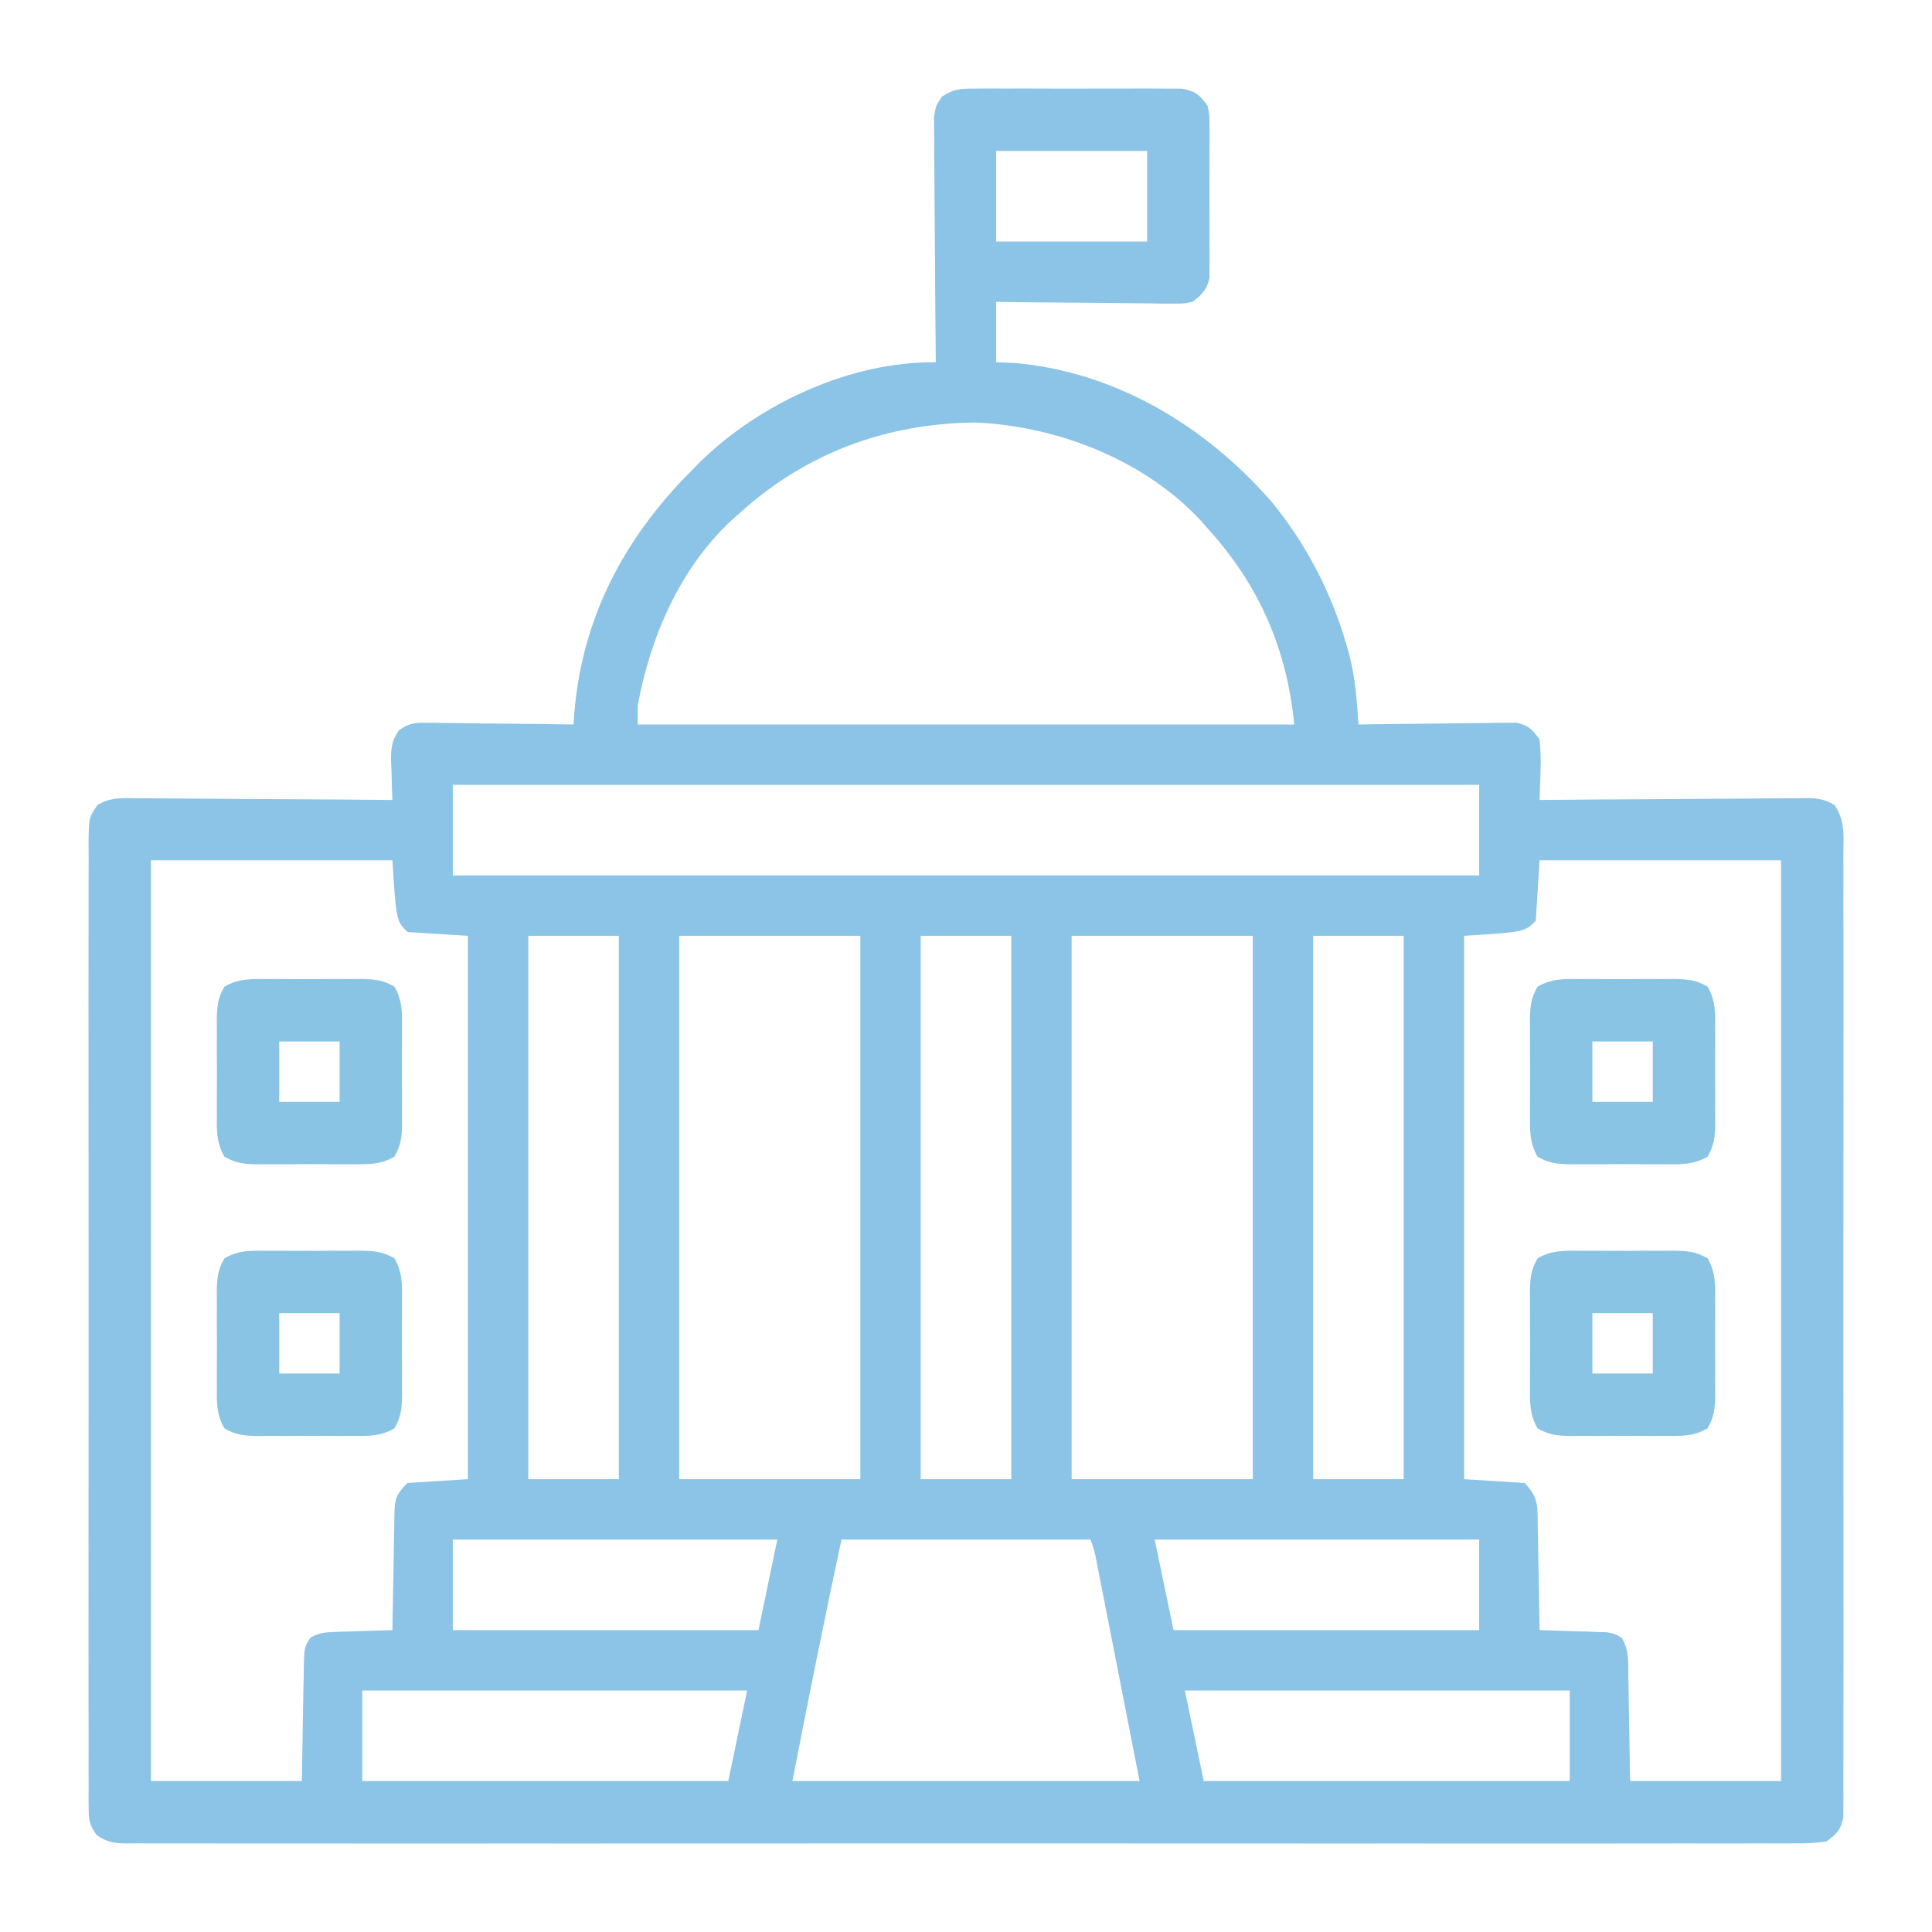 <?xml version="1.0" encoding="UTF-8"?>
<svg version="1.1" xmlns="http://www.w3.org/2000/svg" width="512" height="512">
<path d="M0 0 C1.268 -0.013 2.536 -0.025 3.843 -0.038 C5.223 -0.031 6.604 -0.023 7.984 -0.014 C9.404 -0.016 10.824 -0.02 12.243 -0.025 C15.216 -0.031 18.188 -0.023 21.16 -0.004 C24.967 0.019 28.773 0.006 32.579 -0.018 C35.51 -0.033 38.44 -0.028 41.371 -0.018 C42.774 -0.015 44.178 -0.018 45.581 -0.028 C47.544 -0.038 49.506 -0.02 51.469 0 C52.585 0.003 53.701 0.006 54.851 0.01 C58.436 0.641 59.615 1.588 61.734 4.518 C62.242 6.794 62.242 6.794 62.252 9.314 C62.265 10.262 62.277 11.21 62.29 12.187 C62.278 13.712 62.278 13.712 62.266 15.268 C62.269 16.318 62.273 17.368 62.277 18.45 C62.28 20.669 62.273 22.888 62.256 25.107 C62.234 28.505 62.256 31.901 62.281 35.299 C62.279 37.455 62.273 39.611 62.266 41.768 C62.274 42.784 62.282 43.801 62.29 44.849 C62.271 46.27 62.271 46.27 62.252 47.721 C62.249 48.552 62.246 49.384 62.242 50.241 C61.537 53.402 60.3 54.584 57.734 56.518 C55.279 56.999 55.279 56.999 52.507 56.972 C51.466 56.971 50.425 56.971 49.353 56.971 C47.678 56.94 47.678 56.94 45.969 56.908 C44.82 56.903 43.672 56.897 42.488 56.891 C38.82 56.869 35.152 56.818 31.484 56.768 C28.997 56.748 26.51 56.729 24.023 56.713 C17.927 56.669 11.831 56.6 5.734 56.518 C5.734 61.798 5.734 67.078 5.734 72.518 C7.343 72.579 8.952 72.641 10.609 72.705 C37.359 75.034 61.351 89.496 78.734 109.518 C87.947 120.71 94.711 133.854 98.672 147.768 C98.871 148.463 99.071 149.159 99.276 149.876 C100.883 156.018 101.335 162.196 101.734 168.518 C103.046 168.497 104.358 168.476 105.71 168.454 C110.578 168.382 115.445 168.336 120.313 168.298 C122.42 168.278 124.527 168.25 126.634 168.216 C129.662 168.167 132.69 168.145 135.719 168.127 C137.131 168.096 137.131 168.096 138.573 168.064 C139.453 168.064 140.334 168.064 141.241 168.063 C142.014 168.055 142.787 168.046 143.583 168.037 C146.783 168.752 147.861 169.831 149.734 172.518 C150.025 175.412 150.116 177.897 149.984 180.768 C149.966 181.513 149.948 182.258 149.93 183.025 C149.883 184.857 149.811 186.687 149.734 188.518 C150.678 188.509 151.621 188.5 152.593 188.491 C161.48 188.41 170.367 188.35 179.255 188.31 C183.824 188.289 188.393 188.261 192.962 188.216 C197.371 188.172 201.78 188.148 206.189 188.138 C207.872 188.131 209.554 188.116 211.237 188.095 C213.593 188.066 215.947 188.062 218.304 188.063 C219 188.049 219.696 188.035 220.414 188.02 C223.371 188.045 225.389 188.301 227.913 189.883 C230.796 194.053 230.285 198.192 230.242 203.146 C230.252 204.788 230.252 204.788 230.261 206.464 C230.277 210.146 230.265 213.828 230.252 217.51 C230.257 220.144 230.264 222.779 230.273 225.413 C230.291 231.834 230.287 238.254 230.276 244.674 C230.267 249.892 230.265 255.109 230.27 260.326 C230.27 261.068 230.271 261.81 230.271 262.575 C230.273 264.082 230.274 265.59 230.275 267.097 C230.287 281.238 230.274 295.379 230.252 309.52 C230.234 321.658 230.237 333.796 230.256 345.934 C230.277 360.023 230.286 374.113 230.273 388.203 C230.272 389.705 230.271 391.207 230.27 392.709 C230.269 393.818 230.269 393.818 230.268 394.949 C230.264 400.161 230.27 405.372 230.28 410.584 C230.291 416.935 230.288 423.285 230.266 429.635 C230.256 432.876 230.254 436.117 230.265 439.358 C230.276 442.869 230.262 446.378 230.242 449.889 C230.256 451.432 230.256 451.432 230.269 453.006 C230.259 453.945 230.248 454.884 230.238 455.851 C230.237 456.662 230.236 457.472 230.236 458.307 C229.51 461.509 228.403 462.618 225.734 464.518 C223.062 464.91 220.802 465.056 218.132 465.021 C217.359 465.027 216.585 465.033 215.788 465.039 C213.182 465.053 210.576 465.039 207.969 465.026 C206.087 465.03 204.206 465.036 202.324 465.044 C197.142 465.061 191.96 465.053 186.777 465.04 C181.193 465.031 175.609 465.045 170.024 465.056 C159.08 465.074 148.136 465.07 137.191 465.059 C128.299 465.05 119.408 465.048 110.516 465.053 C109.252 465.053 107.988 465.054 106.686 465.055 C104.118 465.056 101.551 465.057 98.984 465.059 C75.578 465.07 52.173 465.058 28.768 465.037 C7.392 465.018 -13.984 465.02 -35.359 465.039 C-59.364 465.06 -83.368 465.069 -107.373 465.057 C-109.931 465.055 -112.489 465.054 -115.047 465.053 C-116.935 465.052 -116.935 465.052 -118.861 465.051 C-127.746 465.048 -136.631 465.053 -145.516 465.063 C-156.338 465.074 -167.161 465.071 -177.983 465.05 C-183.509 465.039 -189.034 465.035 -194.559 465.048 C-199.613 465.06 -204.665 465.054 -209.718 465.032 C-211.551 465.028 -213.384 465.03 -215.217 465.04 C-217.7 465.052 -220.181 465.04 -222.663 465.021 C-223.743 465.035 -223.743 465.035 -224.845 465.049 C-228.142 464.999 -229.996 464.71 -232.709 462.778 C-234.486 460.198 -234.767 458.954 -234.769 455.851 C-234.779 454.912 -234.79 453.973 -234.801 453.006 C-234.792 451.977 -234.783 450.949 -234.774 449.889 C-234.78 448.794 -234.786 447.699 -234.792 446.571 C-234.808 442.889 -234.796 439.207 -234.783 435.525 C-234.789 432.891 -234.796 430.256 -234.804 427.622 C-234.822 421.202 -234.818 414.781 -234.807 408.361 C-234.798 403.144 -234.797 397.926 -234.801 392.709 C-234.802 391.967 -234.802 391.225 -234.803 390.46 C-234.804 388.953 -234.805 387.445 -234.807 385.938 C-234.818 371.797 -234.805 357.656 -234.783 343.515 C-234.766 331.377 -234.769 319.239 -234.787 307.102 C-234.809 293.012 -234.817 278.922 -234.805 264.832 C-234.803 263.33 -234.802 261.828 -234.801 260.326 C-234.8 259.587 -234.8 258.848 -234.799 258.087 C-234.796 252.875 -234.801 247.663 -234.811 242.451 C-234.822 236.1 -234.819 229.75 -234.798 223.4 C-234.787 220.159 -234.785 216.918 -234.796 213.677 C-234.807 210.166 -234.794 206.657 -234.774 203.146 C-234.787 201.603 -234.787 201.603 -234.801 200.03 C-234.725 193.181 -234.725 193.181 -232.444 189.883 C-229.313 187.92 -226.414 187.99 -222.835 188.063 C-222.093 188.063 -221.351 188.062 -220.587 188.062 C-218.141 188.064 -215.696 188.096 -213.25 188.127 C-211.552 188.134 -209.854 188.14 -208.155 188.144 C-203.69 188.159 -199.225 188.199 -194.76 188.243 C-190.202 188.284 -185.644 188.302 -181.086 188.322 C-172.146 188.365 -163.206 188.433 -154.266 188.518 C-154.312 187.409 -154.358 186.3 -154.406 185.158 C-154.444 183.695 -154.48 182.231 -154.516 180.768 C-154.549 180.038 -154.583 179.308 -154.617 178.557 C-154.681 175.049 -154.563 172.943 -152.531 170.03 C-149.993 168.336 -148.791 168.029 -145.772 168.063 C-144.892 168.064 -144.011 168.064 -143.104 168.064 C-142.162 168.085 -141.22 168.106 -140.25 168.127 C-139.279 168.133 -138.308 168.138 -137.308 168.144 C-134.21 168.166 -131.113 168.217 -128.016 168.268 C-125.914 168.288 -123.813 168.306 -121.711 168.322 C-116.562 168.366 -111.414 168.435 -106.266 168.518 C-106.187 167.347 -106.187 167.347 -106.106 166.152 C-104.221 140.707 -93.039 119.34 -75.266 101.518 C-74.425 100.654 -73.585 99.79 -72.719 98.9 C-56.696 83.315 -32.852 72.293 -10.266 72.518 C-10.275 71.675 -10.283 70.832 -10.293 69.963 C-10.373 62.018 -10.434 54.072 -10.473 46.127 C-10.494 42.042 -10.522 37.957 -10.567 33.872 C-10.611 29.93 -10.635 25.988 -10.645 22.045 C-10.653 20.542 -10.667 19.038 -10.689 17.534 C-10.718 15.427 -10.722 13.321 -10.72 11.214 C-10.729 10.015 -10.737 8.816 -10.747 7.58 C-10.266 4.518 -10.266 4.518 -8.629 2.131 C-5.574 0.045 -3.687 0.011 0 0 Z M5.734 16.518 C5.734 24.438 5.734 32.358 5.734 40.518 C18.934 40.518 32.134 40.518 45.734 40.518 C45.734 32.598 45.734 24.678 45.734 16.518 C32.534 16.518 19.334 16.518 5.734 16.518 Z M-62.266 112.518 C-62.897 113.068 -63.529 113.618 -64.18 114.186 C-77.99 126.955 -85.956 145.305 -89.266 163.518 C-89.266 165.168 -89.266 166.818 -89.266 168.518 C-31.846 168.518 25.574 168.518 84.734 168.518 C82.712 148.292 75.404 131.561 61.734 116.518 C61.184 115.886 60.634 115.254 60.066 114.604 C45.095 98.412 22.068 89.472 0.355 88.486 C-23.328 88.691 -44.679 96.537 -62.266 112.518 Z M-138.266 184.518 C-138.266 192.438 -138.266 200.358 -138.266 208.518 C-48.506 208.518 41.254 208.518 133.734 208.518 C133.734 200.598 133.734 192.678 133.734 184.518 C43.974 184.518 -45.786 184.518 -138.266 184.518 Z M-218.266 204.518 C-218.266 285.038 -218.266 365.558 -218.266 448.518 C-205.066 448.518 -191.866 448.518 -178.266 448.518 C-178.056 436.805 -178.056 436.805 -177.878 425.093 C-177.845 423.624 -177.812 422.155 -177.777 420.686 C-177.771 419.924 -177.765 419.162 -177.758 418.377 C-177.614 413.073 -177.614 413.073 -176.025 410.539 C-173.781 409.236 -172.19 409.088 -169.598 409.006 C-168.705 408.97 -167.812 408.935 -166.893 408.898 C-165.964 408.876 -165.035 408.853 -164.078 408.83 C-163.138 408.796 -162.197 408.762 -161.229 408.727 C-158.908 408.644 -156.587 408.575 -154.266 408.518 C-154.251 407.443 -154.236 406.368 -154.221 405.26 C-154.163 401.274 -154.086 397.288 -154.003 393.302 C-153.97 391.576 -153.942 389.85 -153.919 388.125 C-153.886 385.645 -153.833 383.165 -153.777 380.686 C-153.771 379.914 -153.765 379.142 -153.758 378.346 C-153.635 373.875 -153.571 372.823 -150.266 369.518 C-144.986 369.188 -139.706 368.858 -134.266 368.518 C-134.266 320.998 -134.266 273.478 -134.266 224.518 C-139.546 224.188 -144.826 223.858 -150.266 223.518 C-153.266 220.518 -153.266 220.518 -154.266 204.518 C-175.386 204.518 -196.506 204.518 -218.266 204.518 Z M149.734 204.518 C149.404 209.798 149.074 215.078 148.734 220.518 C145.734 223.518 145.734 223.518 129.734 224.518 C129.734 272.038 129.734 319.558 129.734 368.518 C135.014 368.848 140.294 369.178 145.734 369.518 C149.463 373.247 149.205 375.723 149.246 380.686 C149.273 381.878 149.273 381.878 149.3 383.094 C149.355 385.631 149.389 388.168 149.422 390.705 C149.455 392.426 149.49 394.147 149.525 395.867 C149.61 400.084 149.677 404.3 149.734 408.518 C150.325 408.532 150.915 408.547 151.523 408.562 C154.198 408.636 156.872 408.733 159.547 408.83 C160.94 408.864 160.94 408.864 162.361 408.898 C163.254 408.934 164.147 408.969 165.066 409.006 C166.3 409.045 166.3 409.045 167.558 409.085 C169.734 409.518 169.734 409.518 171.494 410.539 C173.474 413.698 173.216 417.065 173.246 420.686 C173.263 421.39 173.279 422.095 173.297 422.821 C173.354 425.449 173.387 428.077 173.422 430.705 C173.577 439.522 173.577 439.522 173.734 448.518 C186.934 448.518 200.134 448.518 213.734 448.518 C213.734 367.998 213.734 287.478 213.734 204.518 C192.614 204.518 171.494 204.518 149.734 204.518 Z M-118.266 224.518 C-118.266 272.038 -118.266 319.558 -118.266 368.518 C-110.346 368.518 -102.426 368.518 -94.266 368.518 C-94.266 320.998 -94.266 273.478 -94.266 224.518 C-102.186 224.518 -110.106 224.518 -118.266 224.518 Z M-78.266 224.518 C-78.266 272.038 -78.266 319.558 -78.266 368.518 C-62.426 368.518 -46.586 368.518 -30.266 368.518 C-30.266 320.998 -30.266 273.478 -30.266 224.518 C-46.106 224.518 -61.946 224.518 -78.266 224.518 Z M-14.266 224.518 C-14.266 272.038 -14.266 319.558 -14.266 368.518 C-6.346 368.518 1.574 368.518 9.734 368.518 C9.734 320.998 9.734 273.478 9.734 224.518 C1.814 224.518 -6.106 224.518 -14.266 224.518 Z M25.734 224.518 C25.734 272.038 25.734 319.558 25.734 368.518 C41.574 368.518 57.414 368.518 73.734 368.518 C73.734 320.998 73.734 273.478 73.734 224.518 C57.894 224.518 42.054 224.518 25.734 224.518 Z M89.734 224.518 C89.734 272.038 89.734 319.558 89.734 368.518 C97.654 368.518 105.574 368.518 113.734 368.518 C113.734 320.998 113.734 273.478 113.734 224.518 C105.814 224.518 97.894 224.518 89.734 224.518 Z M-138.266 384.518 C-138.266 392.438 -138.266 400.358 -138.266 408.518 C-111.536 408.518 -84.806 408.518 -57.266 408.518 C-54.791 396.638 -54.791 396.638 -52.266 384.518 C-80.646 384.518 -109.026 384.518 -138.266 384.518 Z M-35.266 384.518 C-39.827 405.803 -44.111 427.149 -48.266 448.518 C-17.906 448.518 12.454 448.518 43.734 448.518 C41.775 438.514 39.816 428.511 37.797 418.205 C37.179 415.048 36.562 411.89 35.926 408.637 C35.437 406.143 34.947 403.649 34.457 401.154 C34.331 400.506 34.204 399.858 34.074 399.19 C33.701 397.279 33.325 395.368 32.949 393.458 C32.739 392.381 32.528 391.304 32.31 390.194 C31.768 387.435 31.768 387.435 30.734 384.518 C8.954 384.518 -12.826 384.518 -35.266 384.518 Z M47.734 384.518 C49.384 392.438 51.034 400.358 52.734 408.518 C79.464 408.518 106.194 408.518 133.734 408.518 C133.734 400.598 133.734 392.678 133.734 384.518 C105.354 384.518 76.974 384.518 47.734 384.518 Z M-162.266 424.518 C-162.266 432.438 -162.266 440.358 -162.266 448.518 C-130.256 448.518 -98.246 448.518 -65.266 448.518 C-62.791 436.638 -62.791 436.638 -60.266 424.518 C-93.926 424.518 -127.586 424.518 -162.266 424.518 Z M55.734 424.518 C57.384 432.438 59.034 440.358 60.734 448.518 C92.744 448.518 124.754 448.518 157.734 448.518 C157.734 440.598 157.734 432.678 157.734 424.518 C124.074 424.518 90.414 424.518 55.734 424.518 Z " fill="#8BC4E6" transform="translate(258.266,23.482)"/>
<path d="M0 0 C0.873 -0.004 1.745 -0.008 2.645 -0.012 C4.487 -0.014 6.329 -0.007 8.172 0.01 C10.99 0.031 13.806 0.01 16.625 -0.016 C18.417 -0.013 20.208 -0.008 22 0 C22.842 -0.008 23.684 -0.016 24.551 -0.025 C28.131 0.033 30.398 0.181 33.529 2.002 C35.734 5.793 35.573 9.216 35.531 13.531 C35.535 14.404 35.539 15.277 35.543 16.176 C35.546 18.018 35.538 19.861 35.521 21.703 C35.5 24.522 35.521 27.338 35.547 30.156 C35.544 31.948 35.539 33.74 35.531 35.531 C35.539 36.373 35.547 37.215 35.556 38.082 C35.498 41.663 35.35 43.929 33.529 47.061 C29.738 49.265 26.315 49.104 22 49.062 C21.127 49.066 20.255 49.07 19.355 49.074 C17.513 49.077 15.671 49.069 13.828 49.053 C11.01 49.031 8.194 49.053 5.375 49.078 C3.583 49.075 1.792 49.07 0 49.062 C-0.842 49.071 -1.684 49.079 -2.551 49.087 C-6.131 49.03 -8.398 48.882 -11.529 47.061 C-13.734 43.269 -13.573 39.846 -13.531 35.531 C-13.535 34.659 -13.539 33.786 -13.543 32.887 C-13.546 31.044 -13.538 29.202 -13.521 27.359 C-13.5 24.541 -13.521 21.725 -13.547 18.906 C-13.544 17.115 -13.539 15.323 -13.531 13.531 C-13.539 12.689 -13.547 11.848 -13.556 10.98 C-13.498 7.4 -13.35 5.134 -11.529 2.002 C-7.738 -0.202 -4.315 -0.042 0 0 Z M3 16.531 C3 21.811 3 27.091 3 32.531 C8.28 32.531 13.56 32.531 19 32.531 C19 27.251 19 21.971 19 16.531 C13.72 16.531 8.44 16.531 3 16.531 Z " fill="#8AC4E5" transform="translate(419,331.469)"/>
<path d="M0 0 C0.873 -0.004 1.745 -0.008 2.645 -0.012 C4.487 -0.014 6.329 -0.007 8.172 0.01 C10.99 0.031 13.806 0.01 16.625 -0.016 C18.417 -0.013 20.208 -0.008 22 0 C22.842 -0.008 23.684 -0.016 24.551 -0.025 C28.131 0.033 30.398 0.181 33.529 2.002 C35.734 5.793 35.573 9.216 35.531 13.531 C35.535 14.404 35.539 15.277 35.543 16.176 C35.546 18.018 35.538 19.861 35.521 21.703 C35.5 24.522 35.521 27.338 35.547 30.156 C35.544 31.948 35.539 33.74 35.531 35.531 C35.539 36.373 35.547 37.215 35.556 38.082 C35.498 41.663 35.35 43.929 33.529 47.061 C29.738 49.265 26.315 49.104 22 49.062 C21.127 49.066 20.255 49.07 19.355 49.074 C17.513 49.077 15.671 49.069 13.828 49.053 C11.01 49.031 8.194 49.053 5.375 49.078 C3.583 49.075 1.792 49.07 0 49.062 C-0.842 49.071 -1.684 49.079 -2.551 49.087 C-6.131 49.03 -8.398 48.882 -11.529 47.061 C-13.734 43.269 -13.573 39.846 -13.531 35.531 C-13.535 34.659 -13.539 33.786 -13.543 32.887 C-13.546 31.044 -13.538 29.202 -13.521 27.359 C-13.5 24.541 -13.521 21.725 -13.547 18.906 C-13.544 17.115 -13.539 15.323 -13.531 13.531 C-13.539 12.689 -13.547 11.848 -13.556 10.98 C-13.498 7.4 -13.35 5.134 -11.529 2.002 C-7.738 -0.202 -4.315 -0.042 0 0 Z M3 16.531 C3 21.811 3 27.091 3 32.531 C8.28 32.531 13.56 32.531 19 32.531 C19 27.251 19 21.971 19 16.531 C13.72 16.531 8.44 16.531 3 16.531 Z " fill="#8AC4E5" transform="translate(71,331.469)"/>
<path d="M0 0 C0.873 -0.004 1.745 -0.008 2.645 -0.012 C4.487 -0.014 6.329 -0.007 8.172 0.01 C10.99 0.031 13.806 0.01 16.625 -0.016 C18.417 -0.013 20.208 -0.008 22 0 C22.842 -0.008 23.684 -0.016 24.551 -0.025 C28.131 0.033 30.398 0.181 33.529 2.002 C35.734 5.793 35.573 9.216 35.531 13.531 C35.535 14.404 35.539 15.277 35.543 16.176 C35.546 18.018 35.538 19.861 35.521 21.703 C35.5 24.522 35.521 27.338 35.547 30.156 C35.544 31.948 35.539 33.74 35.531 35.531 C35.539 36.373 35.547 37.215 35.556 38.082 C35.498 41.663 35.35 43.929 33.529 47.061 C29.738 49.265 26.315 49.104 22 49.062 C21.127 49.066 20.255 49.07 19.355 49.074 C17.513 49.077 15.671 49.069 13.828 49.053 C11.01 49.031 8.194 49.053 5.375 49.078 C3.583 49.075 1.792 49.07 0 49.062 C-0.842 49.071 -1.684 49.079 -2.551 49.087 C-6.131 49.03 -8.398 48.882 -11.529 47.061 C-13.734 43.269 -13.573 39.846 -13.531 35.531 C-13.535 34.659 -13.539 33.786 -13.543 32.887 C-13.546 31.044 -13.538 29.202 -13.521 27.359 C-13.5 24.541 -13.521 21.725 -13.547 18.906 C-13.544 17.115 -13.539 15.323 -13.531 13.531 C-13.539 12.689 -13.547 11.848 -13.556 10.98 C-13.498 7.4 -13.35 5.134 -11.529 2.002 C-7.738 -0.202 -4.315 -0.042 0 0 Z M3 16.531 C3 21.811 3 27.091 3 32.531 C8.28 32.531 13.56 32.531 19 32.531 C19 27.251 19 21.971 19 16.531 C13.72 16.531 8.44 16.531 3 16.531 Z " fill="#8AC4E5" transform="translate(419,259.469)"/>
<path d="M0 0 C0.873 -0.004 1.745 -0.008 2.645 -0.012 C4.487 -0.014 6.329 -0.007 8.172 0.01 C10.99 0.031 13.806 0.01 16.625 -0.016 C18.417 -0.013 20.208 -0.008 22 0 C22.842 -0.008 23.684 -0.016 24.551 -0.025 C28.131 0.033 30.398 0.181 33.529 2.002 C35.734 5.793 35.573 9.216 35.531 13.531 C35.535 14.404 35.539 15.277 35.543 16.176 C35.546 18.018 35.538 19.861 35.521 21.703 C35.5 24.522 35.521 27.338 35.547 30.156 C35.544 31.948 35.539 33.74 35.531 35.531 C35.539 36.373 35.547 37.215 35.556 38.082 C35.498 41.663 35.35 43.929 33.529 47.061 C29.738 49.265 26.315 49.104 22 49.062 C21.127 49.066 20.255 49.07 19.355 49.074 C17.513 49.077 15.671 49.069 13.828 49.053 C11.01 49.031 8.194 49.053 5.375 49.078 C3.583 49.075 1.792 49.07 0 49.062 C-0.842 49.071 -1.684 49.079 -2.551 49.087 C-6.131 49.03 -8.398 48.882 -11.529 47.061 C-13.734 43.269 -13.573 39.846 -13.531 35.531 C-13.535 34.659 -13.539 33.786 -13.543 32.887 C-13.546 31.044 -13.538 29.202 -13.521 27.359 C-13.5 24.541 -13.521 21.725 -13.547 18.906 C-13.544 17.115 -13.539 15.323 -13.531 13.531 C-13.539 12.689 -13.547 11.848 -13.556 10.98 C-13.498 7.4 -13.35 5.134 -11.529 2.002 C-7.738 -0.202 -4.315 -0.042 0 0 Z M3 16.531 C3 21.811 3 27.091 3 32.531 C8.28 32.531 13.56 32.531 19 32.531 C19 27.251 19 21.971 19 16.531 C13.72 16.531 8.44 16.531 3 16.531 Z " fill="#8AC4E5" transform="translate(71,259.469)"/>
</svg>
